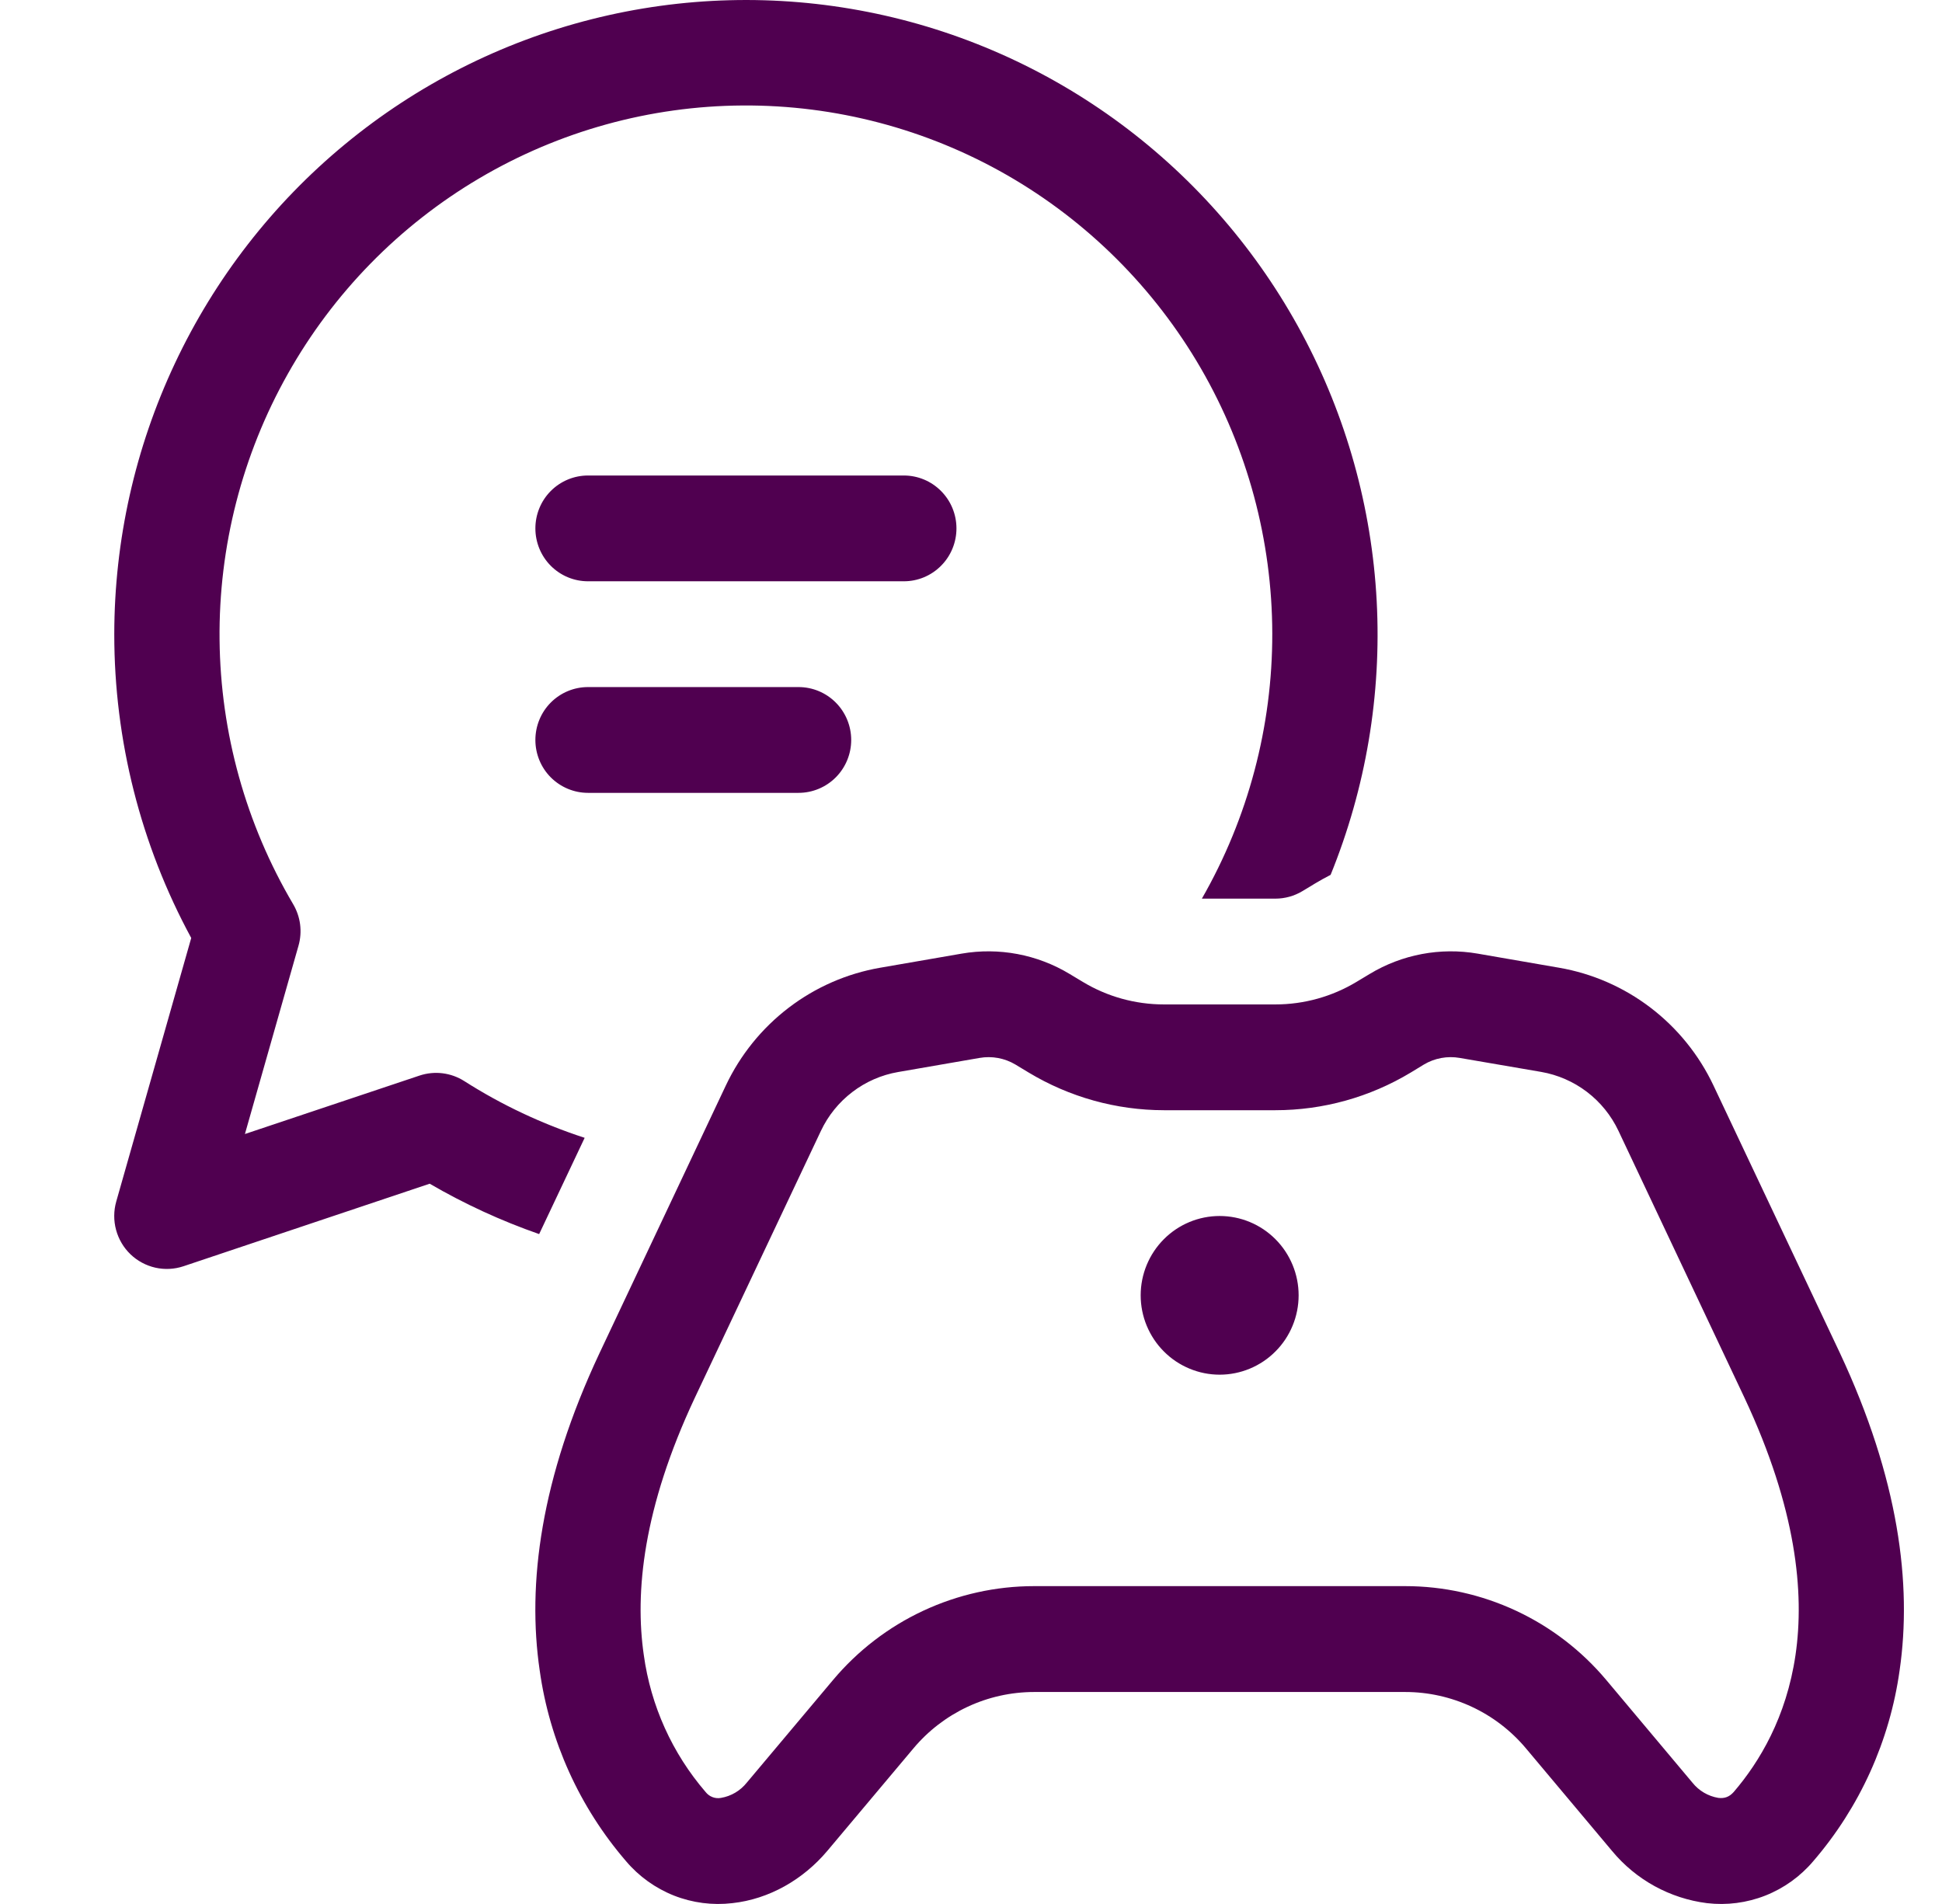<svg width="51" height="50" viewBox="0 0 51 50" fill="none" xmlns="http://www.w3.org/2000/svg">
<path d="M15.442 12.487C15.075 12.487 14.724 12.633 14.464 12.894C14.205 13.154 14.06 13.508 14.06 13.876C14.06 14.244 14.205 14.598 14.464 14.858C14.724 15.119 15.075 15.265 15.442 15.265H23.736C24.103 15.265 24.454 15.119 24.713 14.858C24.973 14.598 25.118 14.244 25.118 13.876C25.118 13.508 24.973 13.154 24.713 12.894C24.454 12.633 24.103 12.487 23.736 12.487H15.442ZM14.06 19.432C14.06 19.064 14.205 18.71 14.464 18.45C14.724 18.189 15.075 18.043 15.442 18.043H20.971C21.338 18.043 21.69 18.189 21.949 18.45C22.208 18.71 22.354 19.064 22.354 19.432C22.354 19.8 22.208 20.154 21.949 20.414C21.69 20.674 21.338 20.821 20.971 20.821H15.442C15.075 20.821 14.724 20.674 14.464 20.414C14.205 20.154 14.06 19.8 14.06 19.432ZM3.001 16.654C3.003 14.193 3.547 11.764 4.595 9.539C5.642 7.315 7.166 5.351 9.059 3.789C10.951 2.227 13.164 1.105 15.538 0.505C17.913 -0.096 20.391 -0.161 22.794 0.314C25.197 0.789 27.465 1.793 29.436 3.254C31.406 4.715 33.031 6.596 34.192 8.762C35.354 10.928 36.024 13.326 36.154 15.783C36.284 18.24 35.87 20.696 34.944 22.974C34.81 23.043 34.678 23.116 34.549 23.193L34.203 23.402C33.988 23.531 33.743 23.599 33.493 23.599H31.563C32.778 21.481 33.416 19.078 33.412 16.634C33.407 14.189 32.761 11.789 31.538 9.675C30.314 7.562 28.557 5.811 26.445 4.598C24.332 3.386 21.938 2.755 19.505 2.77C17.072 2.784 14.686 3.444 12.588 4.682C10.49 5.92 8.754 7.693 7.557 9.821C6.359 11.948 5.741 14.356 5.766 16.801C5.791 19.246 6.457 21.64 7.698 23.743C7.794 23.906 7.857 24.087 7.881 24.274C7.905 24.462 7.891 24.653 7.839 24.835L6.432 29.78L11.016 28.246C11.21 28.181 11.417 28.16 11.621 28.185C11.825 28.21 12.02 28.28 12.194 28.391C13.176 29.017 14.229 29.513 15.354 29.88L14.159 32.408C13.161 32.06 12.198 31.617 11.284 31.085L4.82 33.252C4.581 33.332 4.325 33.345 4.08 33.29C3.834 33.234 3.608 33.113 3.426 32.938C3.244 32.763 3.114 32.541 3.048 32.297C2.982 32.053 2.984 31.795 3.053 31.552L5.022 24.632C3.695 22.184 3 19.441 3.001 16.654ZM34.104 34.016C34.104 34.29 34.05 34.561 33.946 34.813C33.842 35.066 33.689 35.296 33.496 35.489C33.304 35.683 33.075 35.836 32.824 35.941C32.572 36.046 32.302 36.1 32.03 36.1C31.758 36.1 31.488 36.046 31.237 35.941C30.985 35.836 30.756 35.683 30.564 35.489C30.371 35.296 30.219 35.066 30.114 34.813C30.01 34.561 29.956 34.29 29.956 34.016C29.956 33.464 30.175 32.934 30.564 32.543C30.953 32.152 31.48 31.933 32.03 31.933C32.58 31.933 33.107 32.152 33.496 32.543C33.885 32.934 34.104 33.464 34.104 34.016ZM35.97 25.577C36.821 25.063 37.828 24.874 38.806 25.043L40.943 25.413C41.817 25.564 42.641 25.924 43.347 26.463C44.053 27.002 44.619 27.703 44.999 28.507L48.317 35.527C49.865 38.833 50.216 41.597 49.887 43.864C49.628 45.719 48.84 47.459 47.62 48.875C47.281 49.276 46.849 49.586 46.361 49.779C45.874 49.971 45.348 50.039 44.828 49.978C43.853 49.855 42.962 49.365 42.334 48.606L40.072 45.911C39.683 45.448 39.198 45.076 38.651 44.821C38.103 44.566 37.508 44.433 36.904 44.433H27.156C26.552 44.434 25.956 44.566 25.409 44.822C24.862 45.078 24.377 45.45 23.988 45.914L21.726 48.606C21.09 49.361 20.197 49.873 19.232 49.978C18.712 50.039 18.186 49.971 17.699 49.779C17.212 49.586 16.779 49.276 16.44 48.875C15.22 47.459 14.432 45.719 14.173 43.864C13.841 41.597 14.195 38.83 15.746 35.53L19.061 28.507C19.441 27.703 20.007 27.002 20.713 26.463C21.419 25.924 22.243 25.564 23.117 25.413L25.254 25.043C26.232 24.874 27.239 25.063 28.09 25.577L28.436 25.785C29.08 26.174 29.818 26.377 30.565 26.377H33.495C34.245 26.377 34.981 26.172 35.624 25.785L35.97 25.577ZM38.336 27.782C38.01 27.725 37.675 27.787 37.391 27.957L37.048 28.166C35.974 28.813 34.745 29.155 33.493 29.155H30.567C29.316 29.154 28.088 28.812 27.015 28.166L26.669 27.957C26.385 27.787 26.05 27.725 25.724 27.782L23.587 28.152C23.15 28.227 22.737 28.407 22.384 28.677C22.031 28.946 21.747 29.297 21.558 29.699L18.245 36.711C16.885 39.608 16.669 41.822 16.907 43.461C17.09 44.793 17.654 46.042 18.53 47.059C18.577 47.119 18.639 47.166 18.71 47.193C18.781 47.221 18.859 47.228 18.934 47.214C19.202 47.169 19.444 47.025 19.614 46.811L21.875 44.12C22.524 43.347 23.332 42.726 24.244 42.3C25.157 41.874 26.15 41.653 27.156 41.653H36.904C37.91 41.653 38.904 41.874 39.816 42.3C40.728 42.726 41.536 43.347 42.185 44.12L44.446 46.814C44.616 47.027 44.858 47.169 45.126 47.214C45.292 47.234 45.417 47.186 45.53 47.059C46.205 46.272 46.912 45.1 47.153 43.461C47.393 41.822 47.175 39.611 45.815 36.711L42.503 29.696C42.313 29.294 42.029 28.943 41.676 28.674C41.323 28.405 40.91 28.225 40.473 28.149L38.336 27.782Z" fill="#500050"/>
</svg>
